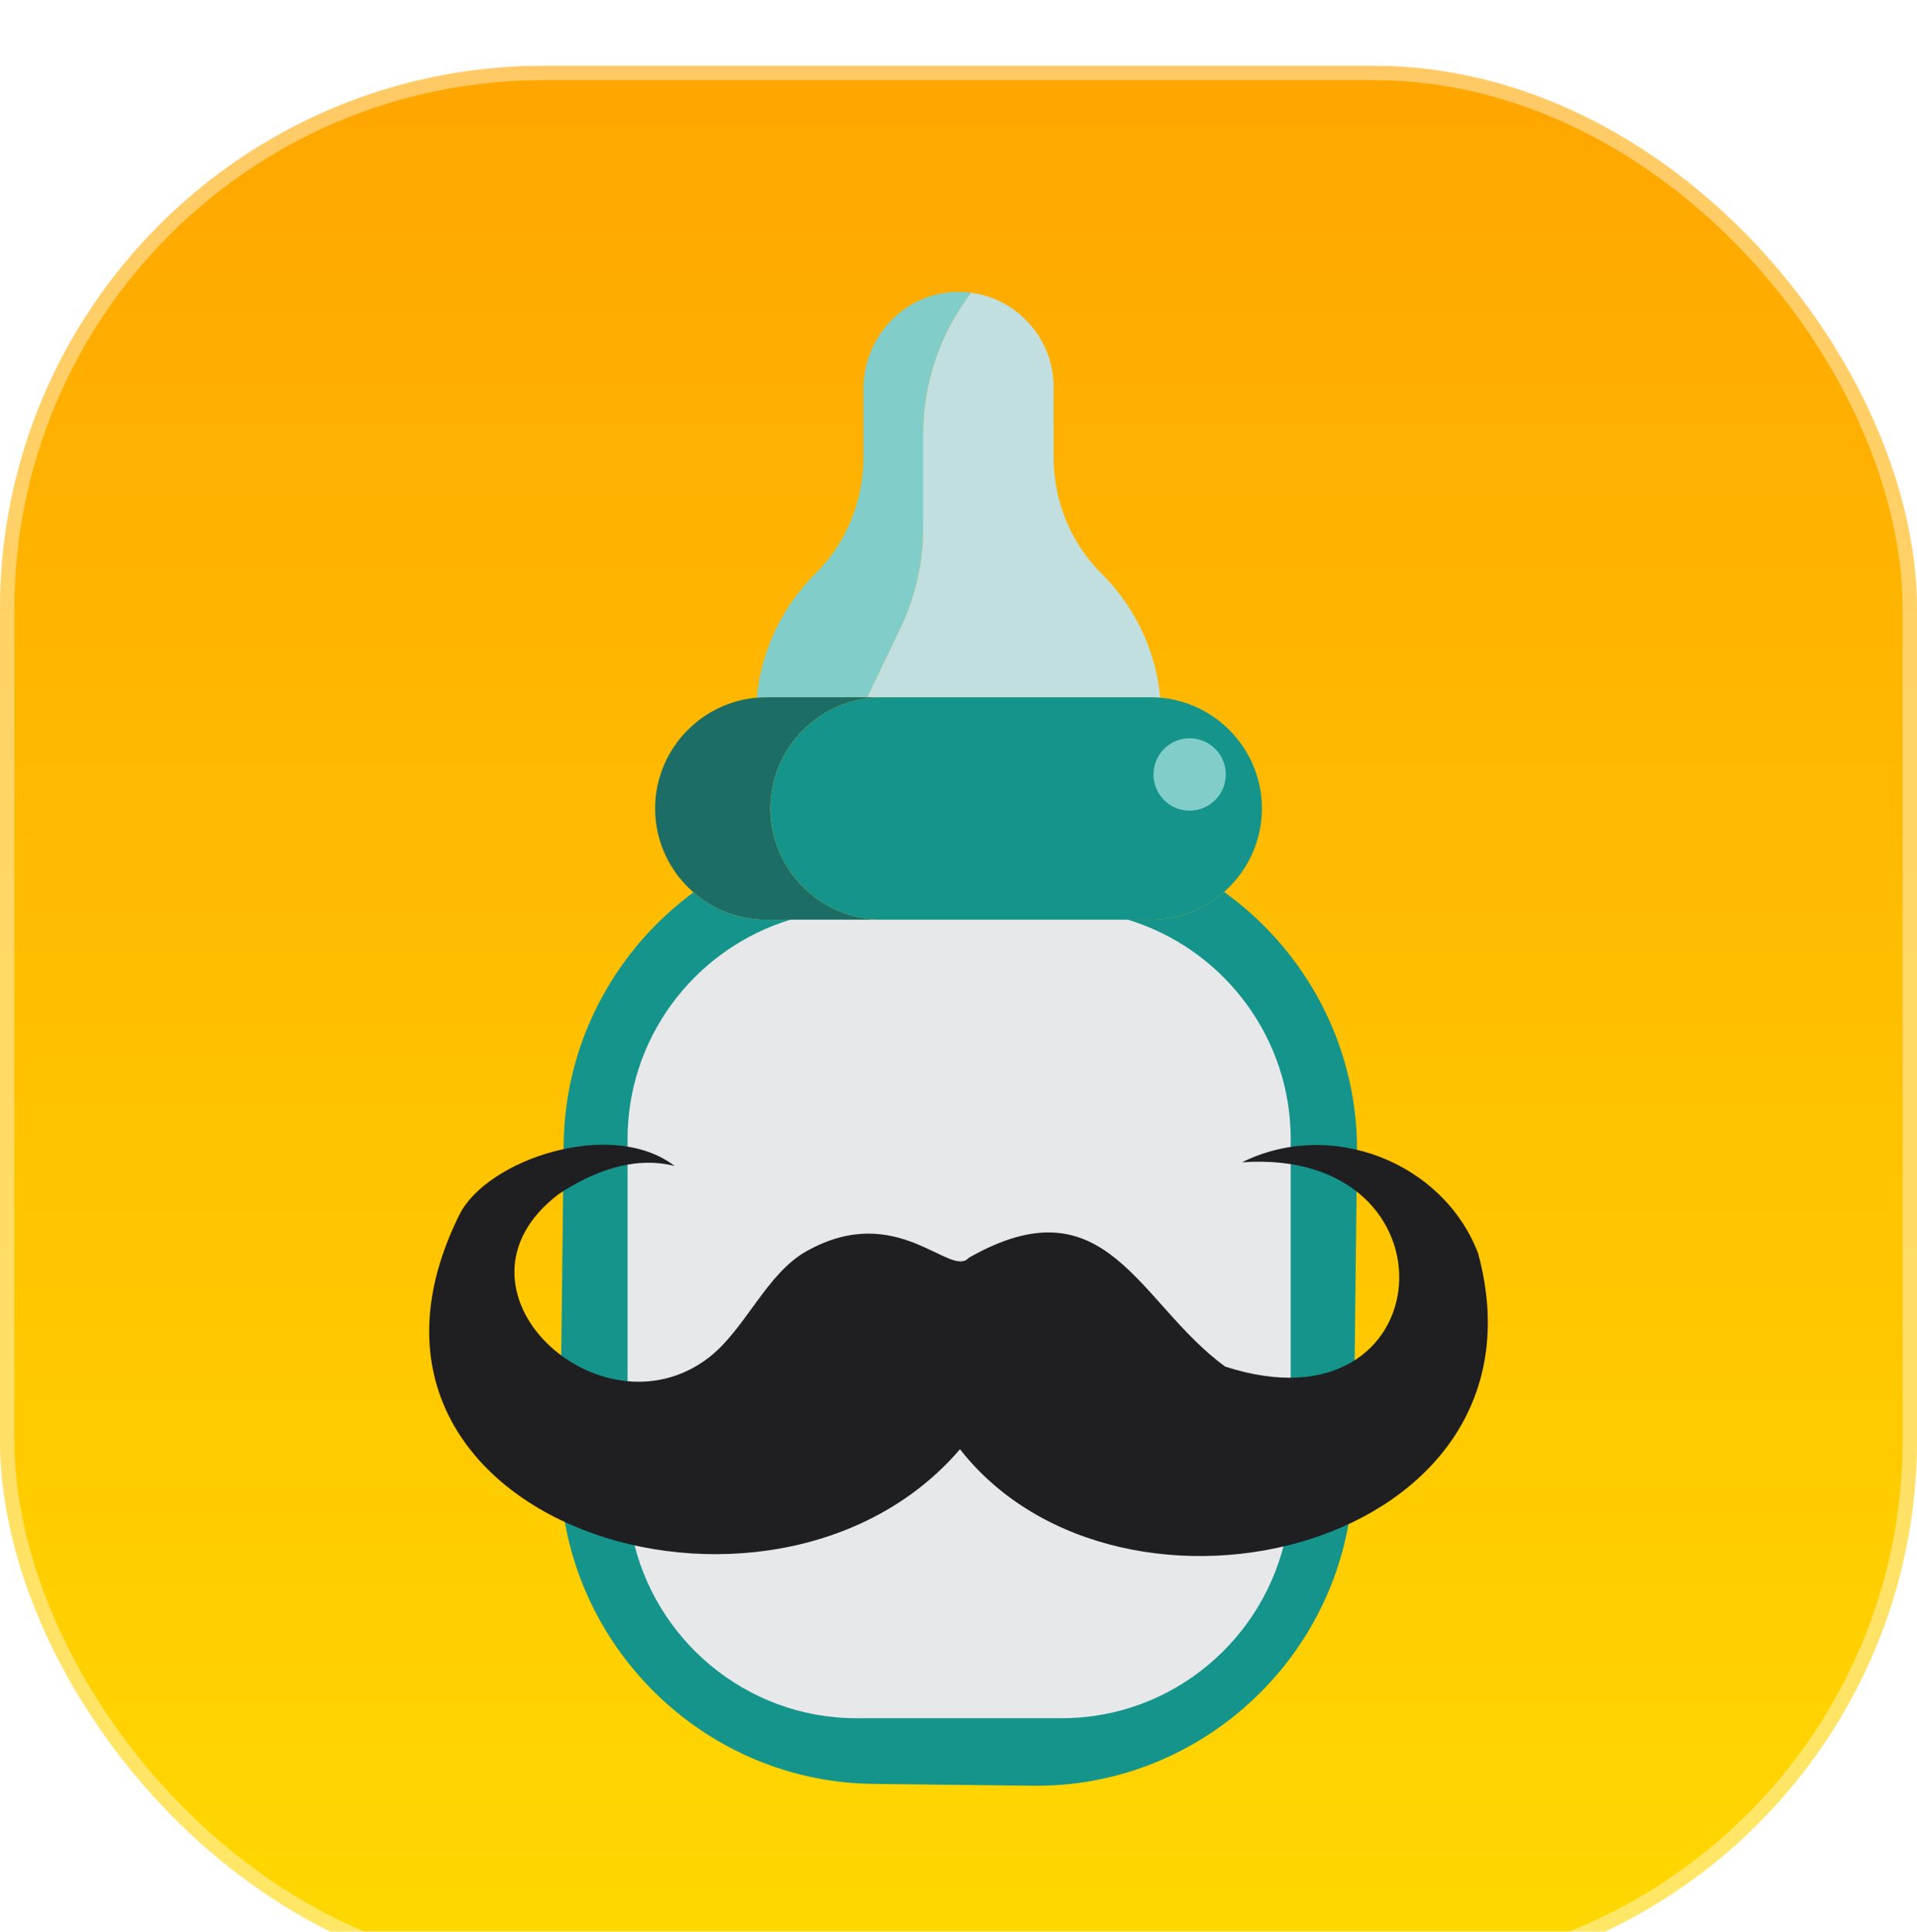<svg width="134" height="135" viewBox="0 0 134 135" fill="none" xmlns="http://www.w3.org/2000/svg">
<g filter="url(#filter0_i_96_433)">
<rect y="0.599" width="134" height="134" rx="38" fill="url(#paint0_linear_96_433)"/>
<rect x="0.5" y="1.099" width="133" height="133" rx="37.5" stroke="white" stroke-opacity="0.4"/>
<g filter="url(#filter1_d_96_433)">
<path d="M67.872 15.457L67.397 16.144C65.532 18.849 64.533 22.057 64.533 25.343V31.902C64.533 34.325 63.99 36.717 62.944 38.901L60.632 43.731H53.56C53.338 43.731 53.117 43.74 52.901 43.759C53.224 40.367 54.742 37.325 57.027 35.058C59.187 32.916 60.358 29.968 60.358 26.925V22.159C60.358 18.512 63.246 15.461 66.89 15.399C67.224 15.394 67.551 15.412 67.872 15.456V15.457Z" fill="#81CDC9"/>
<path d="M81.103 43.759C80.886 43.74 80.666 43.731 80.444 43.731H60.632L62.944 38.901C63.99 36.717 64.533 34.325 64.533 31.902V25.343C64.533 22.057 65.532 18.849 67.397 16.144L67.872 15.457C71.131 15.883 73.646 18.671 73.646 22.049V26.926C73.646 29.969 74.815 32.916 76.975 35.058C79.262 37.325 80.779 40.369 81.103 43.759Z" fill="#C1DFDF"/>
<path d="M58.566 58.645C59.502 59.05 60.533 59.273 61.613 59.273H53.56C51.619 59.273 49.84 58.553 48.476 57.363C46.836 55.938 45.794 53.836 45.794 51.502C45.794 49.365 46.668 47.422 48.076 46.014C49.336 44.751 51.025 43.919 52.901 43.759C53.117 43.74 53.338 43.731 53.56 43.731H61.613C61.391 43.731 61.171 43.74 60.954 43.759C59.079 43.919 57.39 44.751 56.129 46.014C54.721 47.422 53.848 49.365 53.848 51.502C53.848 53.836 54.889 55.938 56.53 57.363C57.136 57.889 57.821 58.325 58.566 58.645Z" fill="#1B6D65"/>
<path d="M81.103 43.759C80.886 43.74 80.666 43.731 80.444 43.731H61.613C61.391 43.731 61.171 43.74 60.954 43.759C59.079 43.919 57.39 44.751 56.129 46.014C54.721 47.422 53.848 49.365 53.848 51.502C53.848 53.836 54.889 55.938 56.53 57.363C57.136 57.889 57.821 58.325 58.566 58.645C59.502 59.05 60.533 59.273 61.613 59.273H80.444C82.4 59.273 84.195 58.539 85.564 57.331C85.689 57.222 85.81 57.108 85.928 56.99C87.336 55.582 88.209 53.639 88.209 51.502C88.209 47.449 85.068 44.096 81.103 43.759Z" fill="#15948B"/>
<path d="M83.156 51.654C81.761 51.654 80.628 50.52 80.628 49.124C80.628 47.727 81.761 46.592 83.156 46.592C84.551 46.592 85.685 47.726 85.685 49.124C85.685 50.521 84.552 51.654 83.156 51.654Z" fill="#15948B"/>
<path d="M94.857 75.608L94.601 97.892C94.591 98.777 94.528 99.65 94.416 100.507C92.987 111.459 83.499 119.926 72.205 119.797L61.034 119.668C49.941 119.541 40.779 111.161 39.341 100.456C39.2 99.408 39.132 98.34 39.145 97.253L39.401 74.971C39.404 74.69 39.413 74.41 39.427 74.132C39.764 67.259 43.263 61.199 48.476 57.363C49.84 58.553 51.619 59.273 53.56 59.273H80.444C82.4 59.273 84.195 58.539 85.564 57.331C90.881 61.147 94.454 67.25 94.826 74.153C94.852 74.634 94.862 75.12 94.857 75.608Z" fill="#15948B"/>
<path d="M85.685 49.124C85.685 50.52 84.552 51.654 83.156 51.654C81.76 51.654 80.628 50.52 80.628 49.124C80.628 47.727 81.761 46.592 83.156 46.592C84.551 46.592 85.685 47.726 85.685 49.124Z" fill="#81CDC9"/>
<path d="M90.222 74.594V99.075C90.222 100.111 90.122 101.125 89.932 102.108C88.505 109.473 81.99 115.078 74.232 115.078H59.857C52.142 115.078 45.659 109.537 44.183 102.236C43.975 101.213 43.867 100.157 43.867 99.075V74.594C43.867 74.391 43.871 74.188 43.879 73.986C44.141 67.05 48.869 61.208 55.252 59.273H78.836C85.222 61.209 89.951 67.055 90.21 73.995C90.218 74.195 90.222 74.393 90.222 74.594Z" fill="#E6E8EA"/>
</g>
<g filter="url(#filter2_di_96_433)">
<path d="M32.112 78.893C34.033 75.029 42.754 72.105 47.163 75.487C44.329 74.758 41.422 75.877 39.05 77.453C30.379 84.06 41.922 94.678 49.509 88.902C52.082 86.944 53.579 82.963 56.424 81.415C62.725 77.903 66.43 83.34 67.712 81.907C77.371 76.389 79.551 85.077 85.642 89.504C100.914 94.455 102.364 74.153 86.82 75.227C92.996 72.162 100.845 75.171 103.317 81.574C108.936 102.203 78.387 109.702 67.105 95.28C53.967 110.613 21.448 100.348 32.112 78.893Z" fill="#1F1F22"/>
</g>
</g>
<defs>
<filter id="filter0_i_96_433" x="0" y="0.599" width="134" height="138" filterUnits="userSpaceOnUse" color-interpolation-filters="sRGB">
<feFlood flood-opacity="0" result="BackgroundImageFix"/>
<feBlend mode="normal" in="SourceGraphic" in2="BackgroundImageFix" result="shape"/>
<feColorMatrix in="SourceAlpha" type="matrix" values="0 0 0 0 0 0 0 0 0 0 0 0 0 0 0 0 0 0 127 0" result="hardAlpha"/>
<feOffset dy="4"/>
<feGaussianBlur stdDeviation="2"/>
<feComposite in2="hardAlpha" operator="arithmetic" k2="-1" k3="1"/>
<feColorMatrix type="matrix" values="0 0 0 0 1 0 0 0 0 1 0 0 0 0 1 0 0 0 0.36 0"/>
<feBlend mode="normal" in2="shape" result="effect1_innerShadow_96_433"/>
</filter>
<filter id="filter1_d_96_433" x="26.5" y="12.898" width="81" height="111.4" filterUnits="userSpaceOnUse" color-interpolation-filters="sRGB">
<feFlood flood-opacity="0" result="BackgroundImageFix"/>
<feColorMatrix in="SourceAlpha" type="matrix" values="0 0 0 0 0 0 0 0 0 0 0 0 0 0 0 0 0 0 127 0" result="hardAlpha"/>
<feOffset dy="1"/>
<feGaussianBlur stdDeviation="1.75"/>
<feComposite in2="hardAlpha" operator="out"/>
<feColorMatrix type="matrix" values="0 0 0 0 0 0 0 0 0 0 0 0 0 0 0 0 0 0 0.25 0"/>
<feBlend mode="normal" in2="BackgroundImageFix" result="effect1_dropShadow_96_433"/>
<feBlend mode="normal" in="SourceGraphic" in2="effect1_dropShadow_96_433" result="shape"/>
</filter>
<filter id="filter2_di_96_433" x="26.5" y="71.5" width="81" height="35.745" filterUnits="userSpaceOnUse" color-interpolation-filters="sRGB">
<feFlood flood-opacity="0" result="BackgroundImageFix"/>
<feColorMatrix in="SourceAlpha" type="matrix" values="0 0 0 0 0 0 0 0 0 0 0 0 0 0 0 0 0 0 127 0" result="hardAlpha"/>
<feOffset dy="1"/>
<feGaussianBlur stdDeviation="1.75"/>
<feComposite in2="hardAlpha" operator="out"/>
<feColorMatrix type="matrix" values="0 0 0 0 0 0 0 0 0 0 0 0 0 0 0 0 0 0 0.25 0"/>
<feBlend mode="normal" in2="BackgroundImageFix" result="effect1_dropShadow_96_433"/>
<feBlend mode="normal" in="SourceGraphic" in2="effect1_dropShadow_96_433" result="shape"/>
<feColorMatrix in="SourceAlpha" type="matrix" values="0 0 0 0 0 0 0 0 0 0 0 0 0 0 0 0 0 0 127 0" result="hardAlpha"/>
<feOffset dy="1"/>
<feGaussianBlur stdDeviation="0.45"/>
<feComposite in2="hardAlpha" operator="arithmetic" k2="-1" k3="1"/>
<feColorMatrix type="matrix" values="0 0 0 0 1 0 0 0 0 1 0 0 0 0 1 0 0 0 0.21 0"/>
<feBlend mode="normal" in2="shape" result="effect2_innerShadow_96_433"/>
</filter>
<linearGradient id="paint0_linear_96_433" x1="67" y1="0.599" x2="67" y2="134.599" gradientUnits="userSpaceOnUse">
<stop stop-color="#FFA600"/>
<stop offset="1" stop-color="#FFD900"/>
</linearGradient>
</defs>
</svg>
